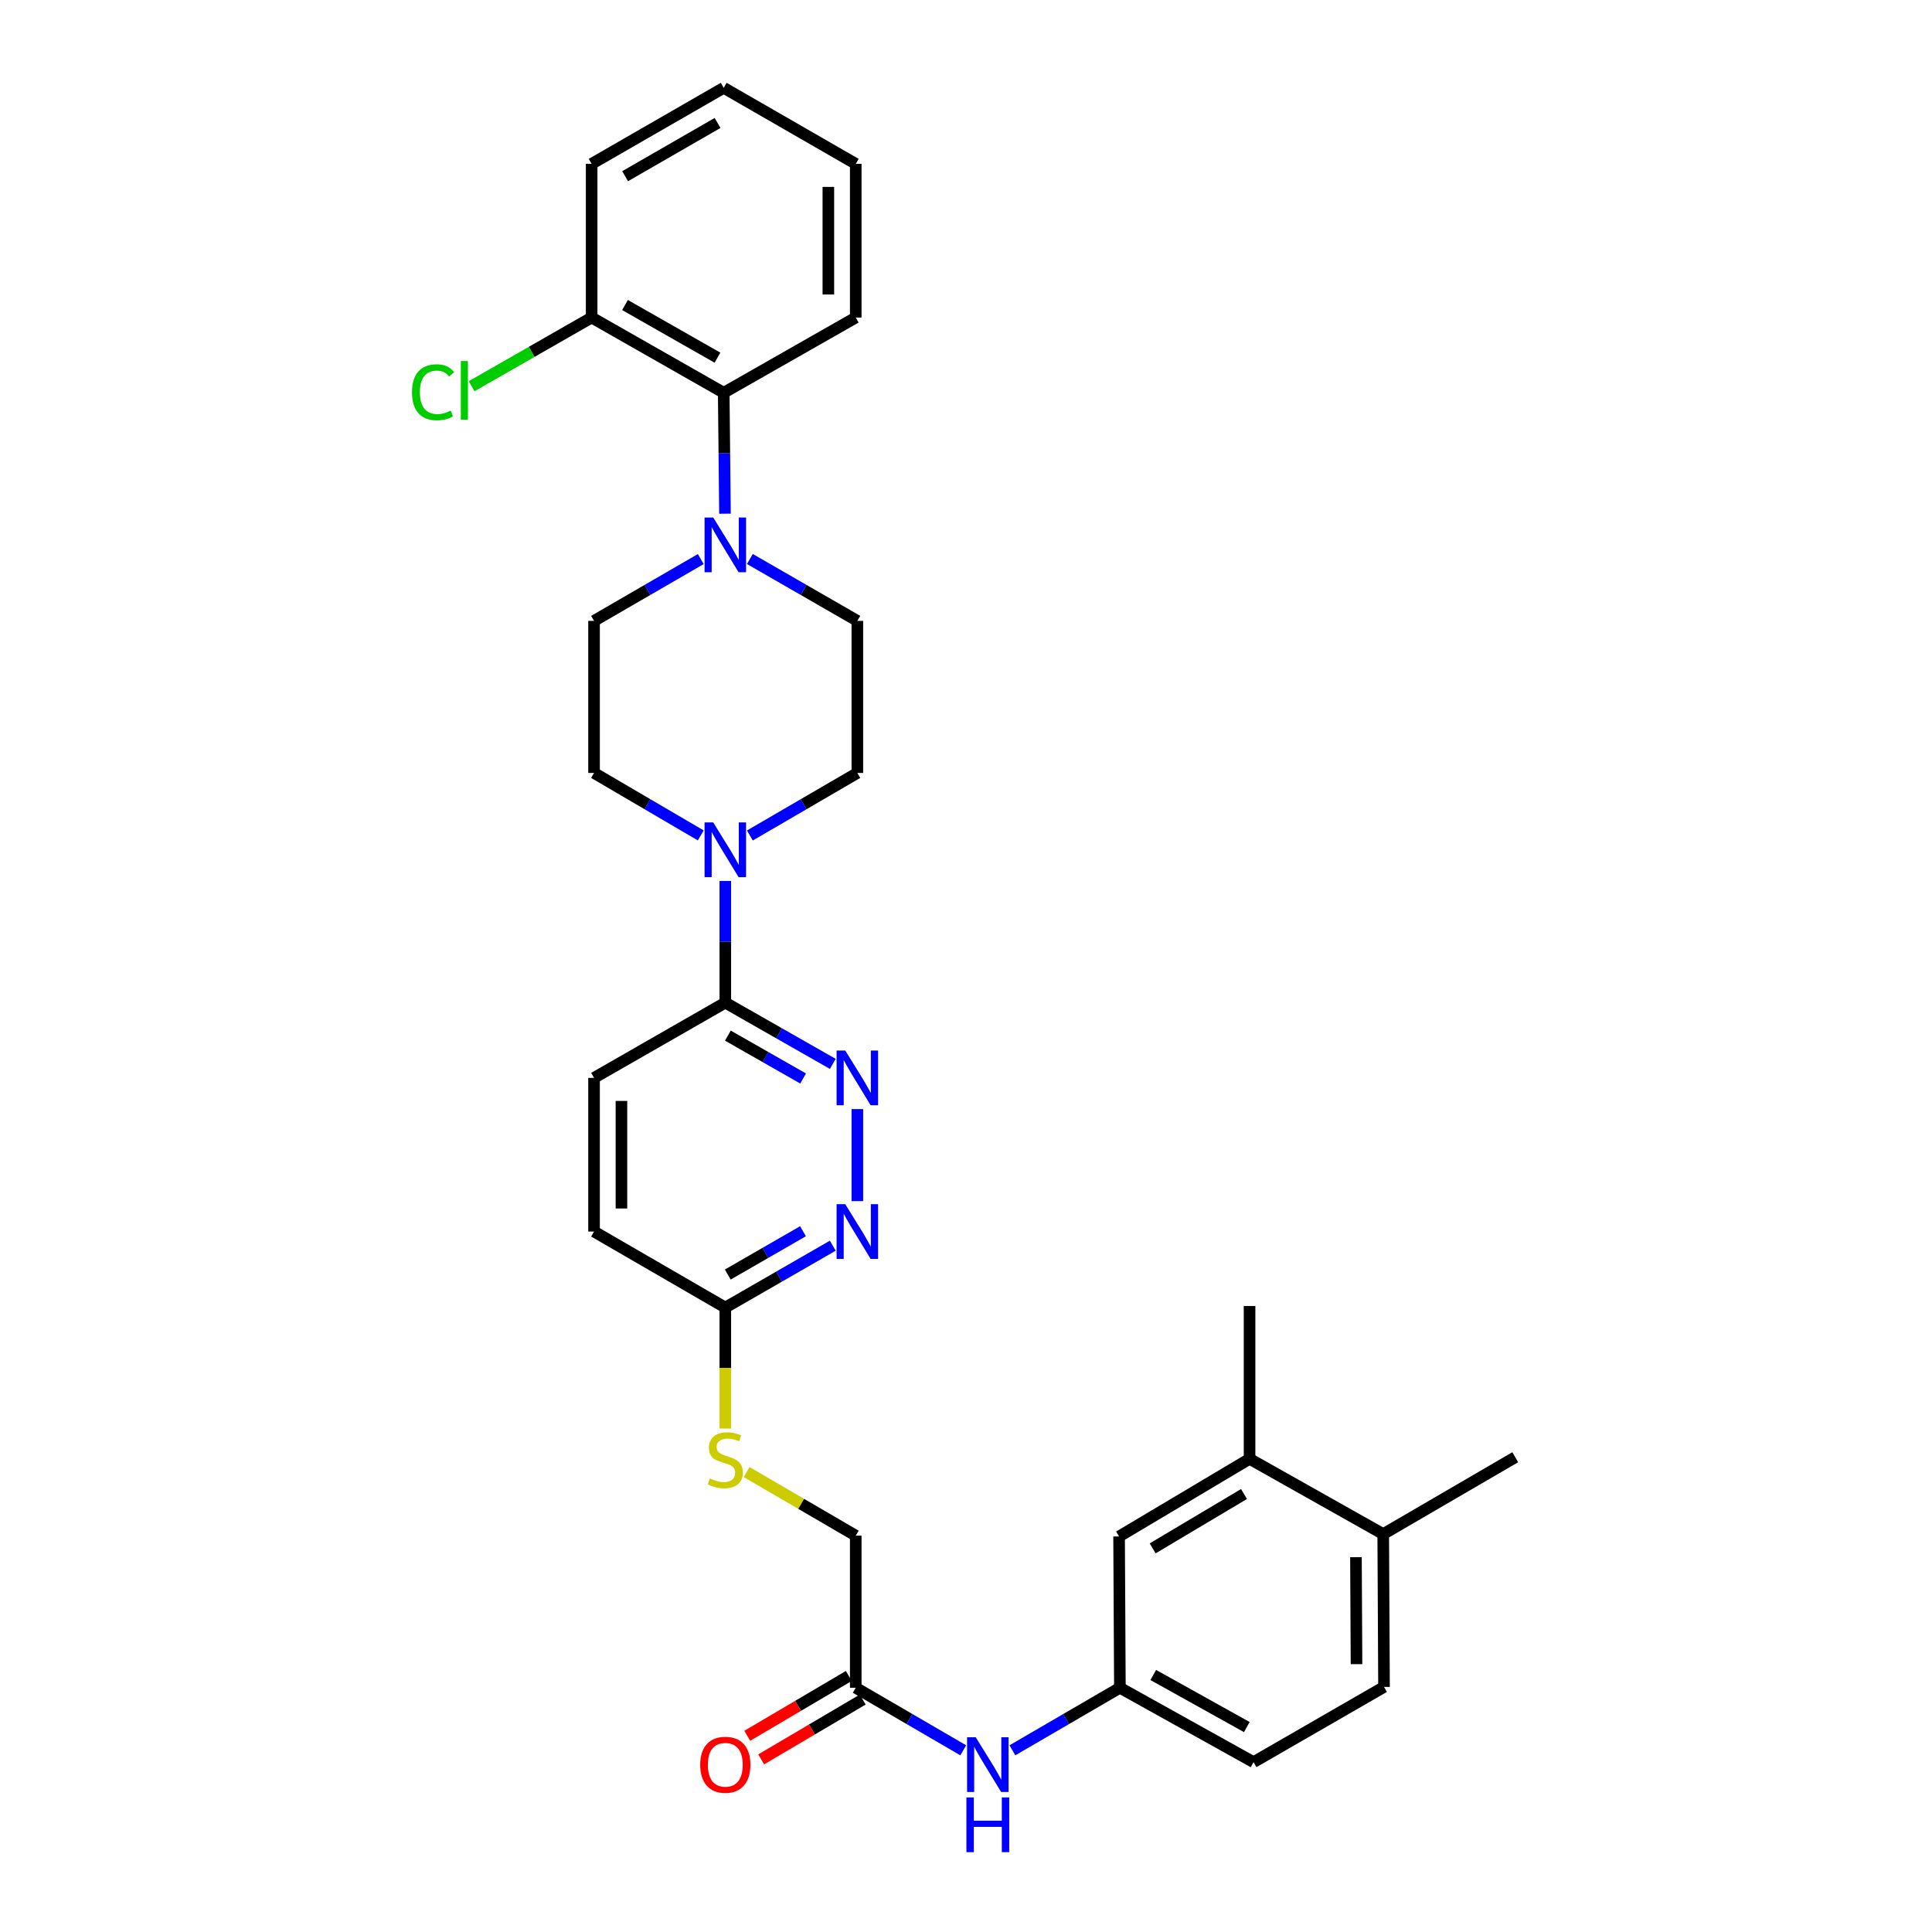 <?xml version='1.0' encoding='iso-8859-1'?>
<svg version='1.1' baseProfile='full'
              xmlns='http://www.w3.org/2000/svg'
                      xmlns:rdkit='http://www.rdkit.org/xml'
                      xmlns:xlink='http://www.w3.org/1999/xlink'
                  xml:space='preserve'
width='1000px' height='1000px' viewBox='0 0 1000 1000'>
<!-- END OF HEADER -->
<rect style='opacity:1.0;fill:#FFFFFF;stroke:none' width='1000' height='1000' x='0' y='0'> </rect>
<path class='bond-2' d='M 375.418,455.988 L 375.418,487.474' style='fill:none;fill-rule:evenodd;stroke:#0000FF;stroke-width:6px;stroke-linecap:butt;stroke-linejoin:miter;stroke-opacity:1' />
<path class='bond-2' d='M 375.418,487.474 L 375.418,518.961' style='fill:none;fill-rule:evenodd;stroke:#000000;stroke-width:6px;stroke-linecap:butt;stroke-linejoin:miter;stroke-opacity:1' />
<path class='bond-9' d='M 388.135,432.449 L 415.949,416.262' style='fill:none;fill-rule:evenodd;stroke:#0000FF;stroke-width:6px;stroke-linecap:butt;stroke-linejoin:miter;stroke-opacity:1' />
<path class='bond-9' d='M 415.949,416.262 L 443.762,400.074' style='fill:none;fill-rule:evenodd;stroke:#000000;stroke-width:6px;stroke-linecap:butt;stroke-linejoin:miter;stroke-opacity:1' />
<path class='bond-10' d='M 362.71,432.41 L 335.093,416.242' style='fill:none;fill-rule:evenodd;stroke:#0000FF;stroke-width:6px;stroke-linecap:butt;stroke-linejoin:miter;stroke-opacity:1' />
<path class='bond-10' d='M 335.093,416.242 L 307.476,400.074' style='fill:none;fill-rule:evenodd;stroke:#000000;stroke-width:6px;stroke-linecap:butt;stroke-linejoin:miter;stroke-opacity:1' />
<path class='bond-0' d='M 362.716,289.372 L 335.096,305.369' style='fill:none;fill-rule:evenodd;stroke:#0000FF;stroke-width:6px;stroke-linecap:butt;stroke-linejoin:miter;stroke-opacity:1' />
<path class='bond-0' d='M 335.096,305.369 L 307.476,321.365' style='fill:none;fill-rule:evenodd;stroke:#000000;stroke-width:6px;stroke-linecap:butt;stroke-linejoin:miter;stroke-opacity:1' />
<path class='bond-4' d='M 375.249,265.886 L 374.92,234.588' style='fill:none;fill-rule:evenodd;stroke:#0000FF;stroke-width:6px;stroke-linecap:butt;stroke-linejoin:miter;stroke-opacity:1' />
<path class='bond-4' d='M 374.92,234.588 L 374.591,203.29' style='fill:none;fill-rule:evenodd;stroke:#000000;stroke-width:6px;stroke-linecap:butt;stroke-linejoin:miter;stroke-opacity:1' />
<path class='bond-31' d='M 388.13,289.334 L 415.946,305.349' style='fill:none;fill-rule:evenodd;stroke:#0000FF;stroke-width:6px;stroke-linecap:butt;stroke-linejoin:miter;stroke-opacity:1' />
<path class='bond-31' d='M 415.946,305.349 L 443.762,321.365' style='fill:none;fill-rule:evenodd;stroke:#000000;stroke-width:6px;stroke-linecap:butt;stroke-linejoin:miter;stroke-opacity:1' />
<path class='bond-1' d='M 431.055,550.668 L 403.237,534.815' style='fill:none;fill-rule:evenodd;stroke:#0000FF;stroke-width:6px;stroke-linecap:butt;stroke-linejoin:miter;stroke-opacity:1' />
<path class='bond-1' d='M 403.237,534.815 L 375.418,518.961' style='fill:none;fill-rule:evenodd;stroke:#000000;stroke-width:6px;stroke-linecap:butt;stroke-linejoin:miter;stroke-opacity:1' />
<path class='bond-1' d='M 415.69,558.23 L 396.217,547.132' style='fill:none;fill-rule:evenodd;stroke:#0000FF;stroke-width:6px;stroke-linecap:butt;stroke-linejoin:miter;stroke-opacity:1' />
<path class='bond-1' d='M 396.217,547.132 L 376.744,536.035' style='fill:none;fill-rule:evenodd;stroke:#000000;stroke-width:6px;stroke-linecap:butt;stroke-linejoin:miter;stroke-opacity:1' />
<path class='bond-3' d='M 443.762,574.058 L 443.762,621.701' style='fill:none;fill-rule:evenodd;stroke:#0000FF;stroke-width:6px;stroke-linecap:butt;stroke-linejoin:miter;stroke-opacity:1' />
<path class='bond-18' d='M 375.418,518.961 L 307.476,557.91' style='fill:none;fill-rule:evenodd;stroke:#000000;stroke-width:6px;stroke-linecap:butt;stroke-linejoin:miter;stroke-opacity:1' />
<path class='bond-32' d='M 431.05,644.765 L 403.234,660.78' style='fill:none;fill-rule:evenodd;stroke:#0000FF;stroke-width:6px;stroke-linecap:butt;stroke-linejoin:miter;stroke-opacity:1' />
<path class='bond-32' d='M 403.234,660.78 L 375.418,676.796' style='fill:none;fill-rule:evenodd;stroke:#000000;stroke-width:6px;stroke-linecap:butt;stroke-linejoin:miter;stroke-opacity:1' />
<path class='bond-32' d='M 415.631,637.283 L 396.16,648.494' style='fill:none;fill-rule:evenodd;stroke:#0000FF;stroke-width:6px;stroke-linecap:butt;stroke-linejoin:miter;stroke-opacity:1' />
<path class='bond-32' d='M 396.16,648.494 L 376.689,659.705' style='fill:none;fill-rule:evenodd;stroke:#000000;stroke-width:6px;stroke-linecap:butt;stroke-linejoin:miter;stroke-opacity:1' />
<path class='bond-17' d='M 374.591,203.29 L 306.232,164.357' style='fill:none;fill-rule:evenodd;stroke:#000000;stroke-width:6px;stroke-linecap:butt;stroke-linejoin:miter;stroke-opacity:1' />
<path class='bond-17' d='M 371.354,185.13 L 323.502,157.877' style='fill:none;fill-rule:evenodd;stroke:#000000;stroke-width:6px;stroke-linecap:butt;stroke-linejoin:miter;stroke-opacity:1' />
<path class='bond-25' d='M 374.591,203.29 L 442.935,164.357' style='fill:none;fill-rule:evenodd;stroke:#000000;stroke-width:6px;stroke-linecap:butt;stroke-linejoin:miter;stroke-opacity:1' />
<path class='bond-5' d='M 442.935,873.581 L 442.935,794.856' style='fill:none;fill-rule:evenodd;stroke:#000000;stroke-width:6px;stroke-linecap:butt;stroke-linejoin:miter;stroke-opacity:1' />
<path class='bond-7' d='M 442.935,873.581 L 470.756,889.769' style='fill:none;fill-rule:evenodd;stroke:#000000;stroke-width:6px;stroke-linecap:butt;stroke-linejoin:miter;stroke-opacity:1' />
<path class='bond-7' d='M 470.756,889.769 L 498.577,905.957' style='fill:none;fill-rule:evenodd;stroke:#0000FF;stroke-width:6px;stroke-linecap:butt;stroke-linejoin:miter;stroke-opacity:1' />
<path class='bond-19' d='M 439.337,867.473 L 413.058,882.954' style='fill:none;fill-rule:evenodd;stroke:#000000;stroke-width:6px;stroke-linecap:butt;stroke-linejoin:miter;stroke-opacity:1' />
<path class='bond-19' d='M 413.058,882.954 L 386.779,898.436' style='fill:none;fill-rule:evenodd;stroke:#FF0000;stroke-width:6px;stroke-linecap:butt;stroke-linejoin:miter;stroke-opacity:1' />
<path class='bond-19' d='M 446.533,879.688 L 420.254,895.17' style='fill:none;fill-rule:evenodd;stroke:#000000;stroke-width:6px;stroke-linecap:butt;stroke-linejoin:miter;stroke-opacity:1' />
<path class='bond-19' d='M 420.254,895.17 L 393.976,910.651' style='fill:none;fill-rule:evenodd;stroke:#FF0000;stroke-width:6px;stroke-linecap:butt;stroke-linejoin:miter;stroke-opacity:1' />
<path class='bond-6' d='M 375.418,676.796 L 307.476,637.446' style='fill:none;fill-rule:evenodd;stroke:#000000;stroke-width:6px;stroke-linecap:butt;stroke-linejoin:miter;stroke-opacity:1' />
<path class='bond-15' d='M 375.418,676.796 L 375.418,708.107' style='fill:none;fill-rule:evenodd;stroke:#000000;stroke-width:6px;stroke-linecap:butt;stroke-linejoin:miter;stroke-opacity:1' />
<path class='bond-15' d='M 375.418,708.107 L 375.418,739.417' style='fill:none;fill-rule:evenodd;stroke:#CCCC00;stroke-width:6px;stroke-linecap:butt;stroke-linejoin:miter;stroke-opacity:1' />
<path class='bond-13' d='M 524.012,905.957 L 551.833,889.769' style='fill:none;fill-rule:evenodd;stroke:#0000FF;stroke-width:6px;stroke-linecap:butt;stroke-linejoin:miter;stroke-opacity:1' />
<path class='bond-13' d='M 551.833,889.769 L 579.654,873.581' style='fill:none;fill-rule:evenodd;stroke:#000000;stroke-width:6px;stroke-linecap:butt;stroke-linejoin:miter;stroke-opacity:1' />
<path class='bond-8' d='M 646.769,755.088 L 579.236,795.281' style='fill:none;fill-rule:evenodd;stroke:#000000;stroke-width:6px;stroke-linecap:butt;stroke-linejoin:miter;stroke-opacity:1' />
<path class='bond-8' d='M 643.89,773.3 L 596.617,801.435' style='fill:none;fill-rule:evenodd;stroke:#000000;stroke-width:6px;stroke-linecap:butt;stroke-linejoin:miter;stroke-opacity:1' />
<path class='bond-26' d='M 646.769,755.088 L 646.769,675.985' style='fill:none;fill-rule:evenodd;stroke:#000000;stroke-width:6px;stroke-linecap:butt;stroke-linejoin:miter;stroke-opacity:1' />
<path class='bond-34' d='M 646.769,755.088 L 715.955,794.044' style='fill:none;fill-rule:evenodd;stroke:#000000;stroke-width:6px;stroke-linecap:butt;stroke-linejoin:miter;stroke-opacity:1' />
<path class='bond-12' d='M 443.762,400.074 L 443.762,321.365' style='fill:none;fill-rule:evenodd;stroke:#000000;stroke-width:6px;stroke-linecap:butt;stroke-linejoin:miter;stroke-opacity:1' />
<path class='bond-11' d='M 307.476,400.074 L 307.476,321.365' style='fill:none;fill-rule:evenodd;stroke:#000000;stroke-width:6px;stroke-linecap:butt;stroke-linejoin:miter;stroke-opacity:1' />
<path class='bond-14' d='M 579.654,873.581 L 579.236,795.281' style='fill:none;fill-rule:evenodd;stroke:#000000;stroke-width:6px;stroke-linecap:butt;stroke-linejoin:miter;stroke-opacity:1' />
<path class='bond-23' d='M 579.654,873.581 L 648.832,912.088' style='fill:none;fill-rule:evenodd;stroke:#000000;stroke-width:6px;stroke-linecap:butt;stroke-linejoin:miter;stroke-opacity:1' />
<path class='bond-23' d='M 596.926,866.969 L 645.351,893.924' style='fill:none;fill-rule:evenodd;stroke:#000000;stroke-width:6px;stroke-linecap:butt;stroke-linejoin:miter;stroke-opacity:1' />
<path class='bond-21' d='M 386.452,761.936 L 414.694,778.396' style='fill:none;fill-rule:evenodd;stroke:#CCCC00;stroke-width:6px;stroke-linecap:butt;stroke-linejoin:miter;stroke-opacity:1' />
<path class='bond-21' d='M 414.694,778.396 L 442.935,794.856' style='fill:none;fill-rule:evenodd;stroke:#000000;stroke-width:6px;stroke-linecap:butt;stroke-linejoin:miter;stroke-opacity:1' />
<path class='bond-16' d='M 715.955,794.044 L 716.365,873.155' style='fill:none;fill-rule:evenodd;stroke:#000000;stroke-width:6px;stroke-linecap:butt;stroke-linejoin:miter;stroke-opacity:1' />
<path class='bond-16' d='M 701.839,805.984 L 702.126,861.362' style='fill:none;fill-rule:evenodd;stroke:#000000;stroke-width:6px;stroke-linecap:butt;stroke-linejoin:miter;stroke-opacity:1' />
<path class='bond-27' d='M 715.955,794.044 L 784.291,754.261' style='fill:none;fill-rule:evenodd;stroke:#000000;stroke-width:6px;stroke-linecap:butt;stroke-linejoin:miter;stroke-opacity:1' />
<path class='bond-24' d='M 306.232,164.357 L 275.165,182.132' style='fill:none;fill-rule:evenodd;stroke:#000000;stroke-width:6px;stroke-linecap:butt;stroke-linejoin:miter;stroke-opacity:1' />
<path class='bond-24' d='M 275.165,182.132 L 244.099,199.907' style='fill:none;fill-rule:evenodd;stroke:#00CC00;stroke-width:6px;stroke-linecap:butt;stroke-linejoin:miter;stroke-opacity:1' />
<path class='bond-28' d='M 306.232,164.357 L 306.232,84.813' style='fill:none;fill-rule:evenodd;stroke:#000000;stroke-width:6px;stroke-linecap:butt;stroke-linejoin:miter;stroke-opacity:1' />
<path class='bond-22' d='M 307.476,557.91 L 307.476,637.446' style='fill:none;fill-rule:evenodd;stroke:#000000;stroke-width:6px;stroke-linecap:butt;stroke-linejoin:miter;stroke-opacity:1' />
<path class='bond-22' d='M 321.654,569.84 L 321.654,625.515' style='fill:none;fill-rule:evenodd;stroke:#000000;stroke-width:6px;stroke-linecap:butt;stroke-linejoin:miter;stroke-opacity:1' />
<path class='bond-20' d='M 716.365,873.155 L 648.832,912.088' style='fill:none;fill-rule:evenodd;stroke:#000000;stroke-width:6px;stroke-linecap:butt;stroke-linejoin:miter;stroke-opacity:1' />
<path class='bond-29' d='M 442.935,164.357 L 442.935,84.813' style='fill:none;fill-rule:evenodd;stroke:#000000;stroke-width:6px;stroke-linecap:butt;stroke-linejoin:miter;stroke-opacity:1' />
<path class='bond-29' d='M 428.757,152.425 L 428.757,96.745' style='fill:none;fill-rule:evenodd;stroke:#000000;stroke-width:6px;stroke-linecap:butt;stroke-linejoin:miter;stroke-opacity:1' />
<path class='bond-33' d='M 306.232,84.813 L 374.591,45.455' style='fill:none;fill-rule:evenodd;stroke:#000000;stroke-width:6px;stroke-linecap:butt;stroke-linejoin:miter;stroke-opacity:1' />
<path class='bond-33' d='M 323.56,91.196 L 371.412,63.645' style='fill:none;fill-rule:evenodd;stroke:#000000;stroke-width:6px;stroke-linecap:butt;stroke-linejoin:miter;stroke-opacity:1' />
<path class='bond-30' d='M 442.935,84.813 L 374.591,45.455' style='fill:none;fill-rule:evenodd;stroke:#000000;stroke-width:6px;stroke-linecap:butt;stroke-linejoin:miter;stroke-opacity:1' />
<path  class='atom-0' d='M 369.158 425.69
L 378.438 440.69
Q 379.358 442.17, 380.838 444.85
Q 382.318 447.53, 382.398 447.69
L 382.398 425.69
L 386.158 425.69
L 386.158 454.01
L 382.278 454.01
L 372.318 437.61
Q 371.158 435.69, 369.918 433.49
Q 368.718 431.29, 368.358 430.61
L 368.358 454.01
L 364.678 454.01
L 364.678 425.69
L 369.158 425.69
' fill='#0000FF'/>
<path  class='atom-1' d='M 369.158 267.855
L 378.438 282.855
Q 379.358 284.335, 380.838 287.015
Q 382.318 289.695, 382.398 289.855
L 382.398 267.855
L 386.158 267.855
L 386.158 296.175
L 382.278 296.175
L 372.318 279.775
Q 371.158 277.855, 369.918 275.655
Q 368.718 273.455, 368.358 272.775
L 368.358 296.175
L 364.678 296.175
L 364.678 267.855
L 369.158 267.855
' fill='#0000FF'/>
<path  class='atom-2' d='M 437.502 543.75
L 446.782 558.75
Q 447.702 560.23, 449.182 562.91
Q 450.662 565.59, 450.742 565.75
L 450.742 543.75
L 454.502 543.75
L 454.502 572.07
L 450.622 572.07
L 440.662 555.67
Q 439.502 553.75, 438.262 551.55
Q 437.062 549.35, 436.702 548.67
L 436.702 572.07
L 433.022 572.07
L 433.022 543.75
L 437.502 543.75
' fill='#0000FF'/>
<path  class='atom-4' d='M 437.502 623.286
L 446.782 638.286
Q 447.702 639.766, 449.182 642.446
Q 450.662 645.126, 450.742 645.286
L 450.742 623.286
L 454.502 623.286
L 454.502 651.606
L 450.622 651.606
L 440.662 635.206
Q 439.502 633.286, 438.262 631.086
Q 437.062 628.886, 436.702 628.206
L 436.702 651.606
L 433.022 651.606
L 433.022 623.286
L 437.502 623.286
' fill='#0000FF'/>
<path  class='atom-8' d='M 505.034 899.196
L 514.314 914.196
Q 515.234 915.676, 516.714 918.356
Q 518.194 921.036, 518.274 921.196
L 518.274 899.196
L 522.034 899.196
L 522.034 927.516
L 518.154 927.516
L 508.194 911.116
Q 507.034 909.196, 505.794 906.996
Q 504.594 904.796, 504.234 904.116
L 504.234 927.516
L 500.554 927.516
L 500.554 899.196
L 505.034 899.196
' fill='#0000FF'/>
<path  class='atom-8' d='M 500.214 930.348
L 504.054 930.348
L 504.054 942.388
L 518.534 942.388
L 518.534 930.348
L 522.374 930.348
L 522.374 958.668
L 518.534 958.668
L 518.534 945.588
L 504.054 945.588
L 504.054 958.668
L 500.214 958.668
L 500.214 930.348
' fill='#0000FF'/>
<path  class='atom-16' d='M 367.418 765.225
Q 367.738 765.345, 369.058 765.905
Q 370.378 766.465, 371.818 766.825
Q 373.298 767.145, 374.738 767.145
Q 377.418 767.145, 378.978 765.865
Q 380.538 764.545, 380.538 762.265
Q 380.538 760.705, 379.738 759.745
Q 378.978 758.785, 377.778 758.265
Q 376.578 757.745, 374.578 757.145
Q 372.058 756.385, 370.538 755.665
Q 369.058 754.945, 367.978 753.425
Q 366.938 751.905, 366.938 749.345
Q 366.938 745.785, 369.338 743.585
Q 371.778 741.385, 376.578 741.385
Q 379.858 741.385, 383.578 742.945
L 382.658 746.025
Q 379.258 744.625, 376.698 744.625
Q 373.938 744.625, 372.418 745.785
Q 370.898 746.905, 370.938 748.865
Q 370.938 750.385, 371.698 751.305
Q 372.498 752.225, 373.618 752.745
Q 374.778 753.265, 376.698 753.865
Q 379.258 754.665, 380.778 755.465
Q 382.298 756.265, 383.378 757.905
Q 384.498 759.505, 384.498 762.265
Q 384.498 766.185, 381.858 768.305
Q 379.258 770.385, 374.898 770.385
Q 372.378 770.385, 370.458 769.825
Q 368.578 769.305, 366.338 768.385
L 367.418 765.225
' fill='#CCCC00'/>
<path  class='atom-20' d='M 362.418 913.436
Q 362.418 906.636, 365.778 902.836
Q 369.138 899.036, 375.418 899.036
Q 381.698 899.036, 385.058 902.836
Q 388.418 906.636, 388.418 913.436
Q 388.418 920.316, 385.018 924.236
Q 381.618 928.116, 375.418 928.116
Q 369.178 928.116, 365.778 924.236
Q 362.418 920.356, 362.418 913.436
M 375.418 924.916
Q 379.738 924.916, 382.058 922.036
Q 384.418 919.116, 384.418 913.436
Q 384.418 907.876, 382.058 905.076
Q 379.738 902.236, 375.418 902.236
Q 371.098 902.236, 368.738 905.036
Q 366.418 907.836, 366.418 913.436
Q 366.418 919.156, 368.738 922.036
Q 371.098 924.916, 375.418 924.916
' fill='#FF0000'/>
<path  class='atom-25' d='M 213.242 203.025
Q 213.242 195.985, 216.522 192.305
Q 219.842 188.585, 226.122 188.585
Q 231.962 188.585, 235.082 192.705
L 232.442 194.865
Q 230.162 191.865, 226.122 191.865
Q 221.842 191.865, 219.562 194.745
Q 217.322 197.585, 217.322 203.025
Q 217.322 208.625, 219.642 211.505
Q 222.002 214.385, 226.562 214.385
Q 229.682 214.385, 233.322 212.505
L 234.442 215.505
Q 232.962 216.465, 230.722 217.025
Q 228.482 217.585, 226.002 217.585
Q 219.842 217.585, 216.522 213.825
Q 213.242 210.065, 213.242 203.025
' fill='#00CC00'/>
<path  class='atom-25' d='M 238.522 186.865
L 242.202 186.865
L 242.202 217.225
L 238.522 217.225
L 238.522 186.865
' fill='#00CC00'/>
</svg>
